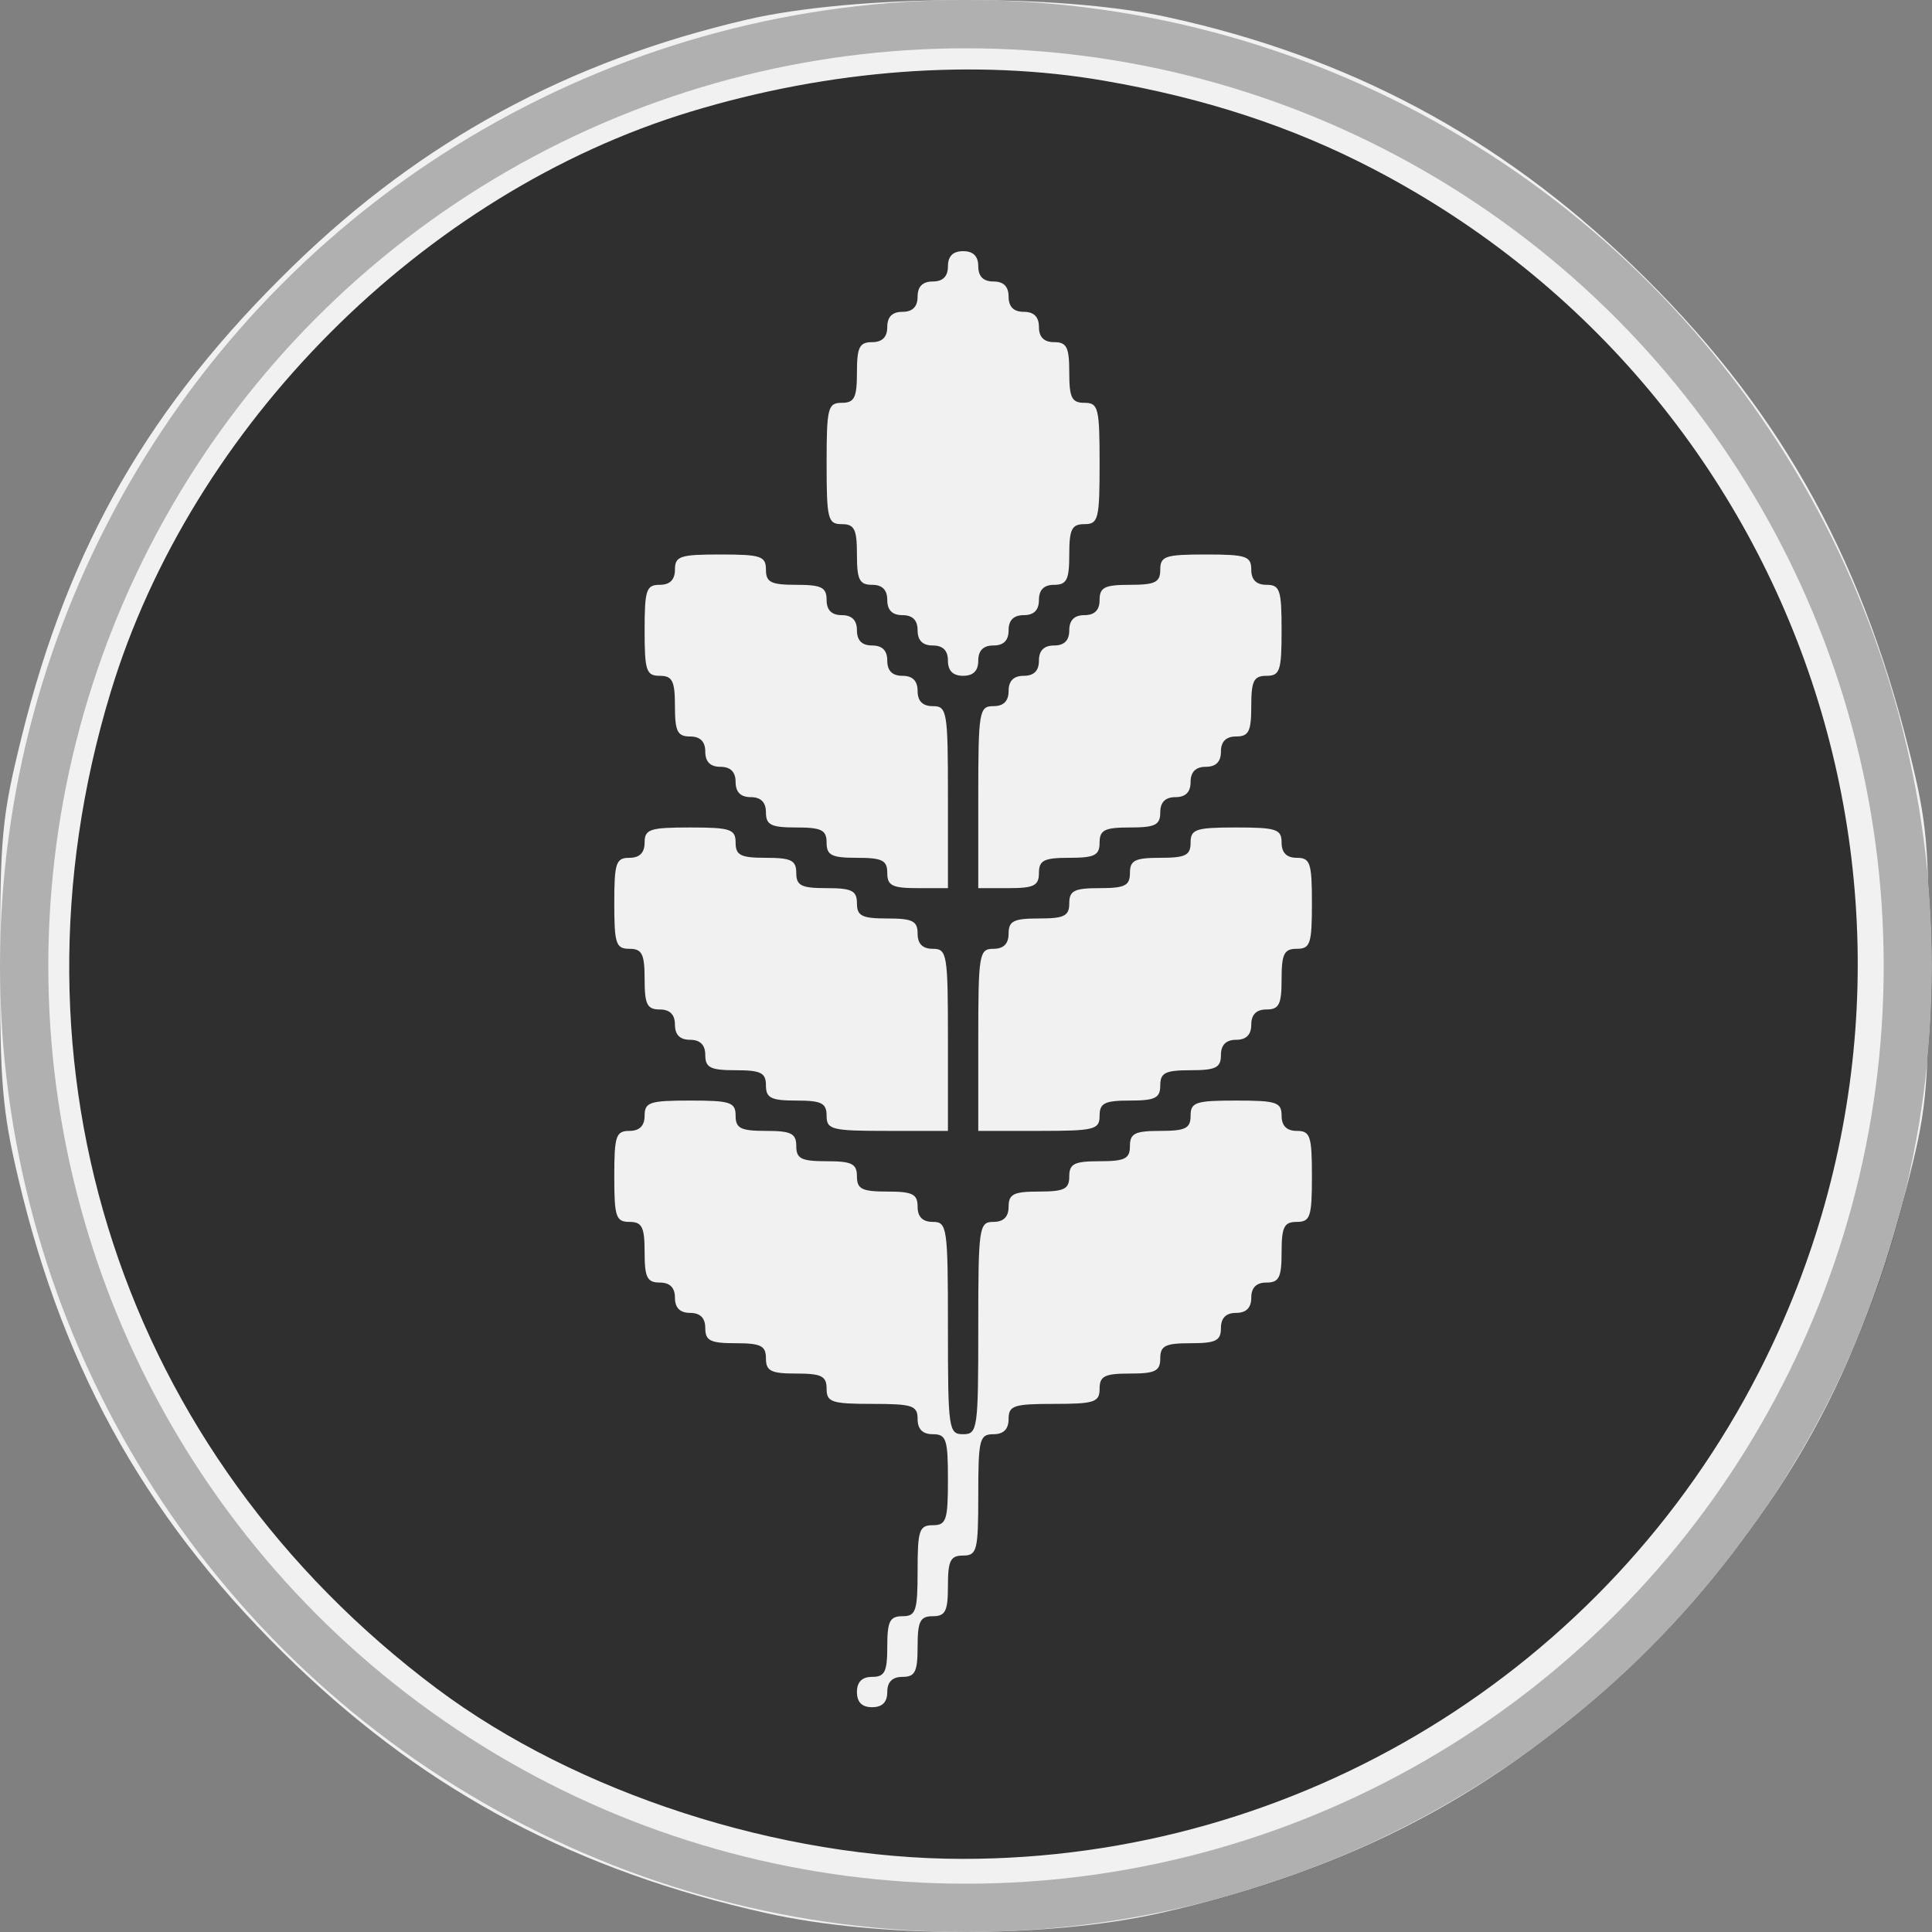 <svg width="20" height="20" viewBox="0 0 20 20" fill="none" xmlns="http://www.w3.org/2000/svg">
<rect x="0" y="0" width="20" height="20" fill="#808080" stroke="none"/>
<g clip-path="url(#clip0_1866_29871)">
<path d="M10 0.25C15.384 0.25 19.75 4.616 19.75 10C19.75 15.384 15.384 19.75 10 19.75C4.616 19.75 0.25 15.387 0.25 10C0.25 4.613 4.616 0.25 10 0.25Z" fill="#2F2F2F" stroke="#A6A6A6" stroke-width="0.5"/>
<g clip-path="url(#clip1_1866_29871)">
<path d="M10 20C15.523 20 20 15.523 20 10C20 4.477 15.523 0 10 0C4.477 0 0 4.477 0 10C0 15.523 4.477 20 10 20Z" fill="#2F2F2F"/>
<path fill-rule="evenodd" clip-rule="evenodd" d="M7.732 0.203C5.884 0.633 4.369 1.455 3.036 2.751C1.552 4.194 0.717 5.64 0.225 7.624C0.02 8.451 0.001 8.648 8.73865e-06 9.96C-0.001 11.206 0.024 11.5 0.19 12.201C0.672 14.241 1.563 15.8 3.07 17.243C4.447 18.561 5.983 19.37 7.935 19.805C9.099 20.065 10.841 20.065 12.005 19.805C13.98 19.365 15.553 18.532 16.904 17.212C18.385 15.763 19.2 14.354 19.726 12.335C19.943 11.499 19.961 11.326 19.965 10.019C19.97 8.744 19.95 8.523 19.762 7.766C19.248 5.698 18.377 4.169 16.901 2.749C15.513 1.412 13.956 0.583 12.07 0.174C10.947 -0.069 8.84 -0.055 7.732 0.203ZM11.432 0.836C12.471 1.015 13.375 1.311 14.212 1.747C18.759 4.113 20.536 9.651 18.209 14.202C16.629 17.293 13.442 19.243 9.97 19.243C8.071 19.243 5.971 18.564 4.523 17.481C1.271 15.048 -0.036 11.062 1.144 7.17C1.982 4.401 4.383 1.997 7.146 1.157C8.588 0.719 10.098 0.605 11.432 0.836ZM9.813 2.757C9.813 2.861 9.761 2.914 9.656 2.914C9.551 2.914 9.499 2.966 9.499 3.071C9.499 3.175 9.447 3.228 9.342 3.228C9.237 3.228 9.185 3.28 9.185 3.385C9.185 3.489 9.133 3.542 9.028 3.542C8.897 3.542 8.871 3.594 8.871 3.856C8.871 4.117 8.845 4.17 8.714 4.17C8.57 4.17 8.557 4.222 8.557 4.798C8.557 5.374 8.57 5.426 8.714 5.426C8.845 5.426 8.871 5.478 8.871 5.74C8.871 6.002 8.897 6.054 9.028 6.054C9.133 6.054 9.185 6.106 9.185 6.211C9.185 6.316 9.237 6.368 9.342 6.368C9.447 6.368 9.499 6.42 9.499 6.525C9.499 6.63 9.551 6.682 9.656 6.682C9.761 6.682 9.813 6.734 9.813 6.839C9.813 6.944 9.865 6.996 9.97 6.996C10.075 6.996 10.127 6.944 10.127 6.839C10.127 6.734 10.179 6.682 10.284 6.682C10.389 6.682 10.441 6.63 10.441 6.525C10.441 6.42 10.493 6.368 10.598 6.368C10.703 6.368 10.755 6.316 10.755 6.211C10.755 6.106 10.807 6.054 10.912 6.054C11.043 6.054 11.069 6.002 11.069 5.74C11.069 5.478 11.095 5.426 11.226 5.426C11.37 5.426 11.383 5.374 11.383 4.798C11.383 4.222 11.37 4.17 11.226 4.17C11.095 4.17 11.069 4.117 11.069 3.856C11.069 3.594 11.043 3.542 10.912 3.542C10.807 3.542 10.755 3.489 10.755 3.385C10.755 3.28 10.703 3.228 10.598 3.228C10.493 3.228 10.441 3.175 10.441 3.071C10.441 2.966 10.389 2.914 10.284 2.914C10.179 2.914 10.127 2.861 10.127 2.757C10.127 2.652 10.075 2.6 9.97 2.6C9.865 2.6 9.813 2.652 9.813 2.757ZM6.987 5.897C6.987 6.002 6.934 6.054 6.83 6.054C6.69 6.054 6.673 6.106 6.673 6.525C6.673 6.944 6.69 6.996 6.83 6.996C6.96 6.996 6.987 7.048 6.987 7.31C6.987 7.572 7.013 7.624 7.144 7.624C7.248 7.624 7.301 7.676 7.301 7.781C7.301 7.886 7.353 7.938 7.458 7.938C7.562 7.938 7.615 7.991 7.615 8.095C7.615 8.2 7.667 8.252 7.772 8.252C7.876 8.252 7.929 8.305 7.929 8.409C7.929 8.54 7.981 8.566 8.243 8.566C8.504 8.566 8.557 8.592 8.557 8.723C8.557 8.854 8.609 8.88 8.871 8.88C9.133 8.88 9.185 8.906 9.185 9.037C9.185 9.168 9.237 9.194 9.499 9.194H9.813V8.252C9.813 7.362 9.804 7.31 9.656 7.31C9.551 7.31 9.499 7.258 9.499 7.153C9.499 7.048 9.447 6.996 9.342 6.996C9.237 6.996 9.185 6.944 9.185 6.839C9.185 6.734 9.133 6.682 9.028 6.682C8.923 6.682 8.871 6.63 8.871 6.525C8.871 6.42 8.818 6.368 8.714 6.368C8.609 6.368 8.557 6.316 8.557 6.211C8.557 6.08 8.504 6.054 8.243 6.054C7.981 6.054 7.929 6.028 7.929 5.897C7.929 5.757 7.876 5.74 7.458 5.74C7.039 5.74 6.987 5.757 6.987 5.897ZM12.011 5.897C12.011 6.028 11.959 6.054 11.697 6.054C11.435 6.054 11.383 6.08 11.383 6.211C11.383 6.316 11.331 6.368 11.226 6.368C11.121 6.368 11.069 6.42 11.069 6.525C11.069 6.63 11.017 6.682 10.912 6.682C10.807 6.682 10.755 6.734 10.755 6.839C10.755 6.944 10.703 6.996 10.598 6.996C10.493 6.996 10.441 7.048 10.441 7.153C10.441 7.258 10.389 7.31 10.284 7.31C10.136 7.31 10.127 7.362 10.127 8.252V9.194H10.441C10.703 9.194 10.755 9.168 10.755 9.037C10.755 8.906 10.807 8.88 11.069 8.88C11.331 8.88 11.383 8.854 11.383 8.723C11.383 8.592 11.435 8.566 11.697 8.566C11.959 8.566 12.011 8.54 12.011 8.409C12.011 8.305 12.063 8.252 12.168 8.252C12.273 8.252 12.325 8.2 12.325 8.095C12.325 7.991 12.378 7.938 12.482 7.938C12.587 7.938 12.639 7.886 12.639 7.781C12.639 7.676 12.692 7.624 12.796 7.624C12.927 7.624 12.953 7.572 12.953 7.31C12.953 7.048 12.979 6.996 13.11 6.996C13.25 6.996 13.267 6.944 13.267 6.525C13.267 6.106 13.25 6.054 13.11 6.054C13.006 6.054 12.953 6.002 12.953 5.897C12.953 5.757 12.901 5.74 12.482 5.74C12.063 5.74 12.011 5.757 12.011 5.897ZM6.673 8.723C6.673 8.828 6.62 8.88 6.516 8.88C6.376 8.88 6.359 8.933 6.359 9.351C6.359 9.77 6.376 9.822 6.516 9.822C6.646 9.822 6.673 9.875 6.673 10.136C6.673 10.398 6.699 10.45 6.83 10.45C6.934 10.45 6.987 10.503 6.987 10.607C6.987 10.712 7.039 10.764 7.144 10.764C7.248 10.764 7.301 10.817 7.301 10.921C7.301 11.052 7.353 11.079 7.615 11.079C7.876 11.079 7.929 11.105 7.929 11.236C7.929 11.366 7.981 11.393 8.243 11.393C8.504 11.393 8.557 11.419 8.557 11.55C8.557 11.694 8.609 11.707 9.185 11.707H9.813V10.764C9.813 9.875 9.804 9.822 9.656 9.822C9.551 9.822 9.499 9.77 9.499 9.665C9.499 9.534 9.447 9.508 9.185 9.508C8.923 9.508 8.871 9.482 8.871 9.351C8.871 9.22 8.818 9.194 8.557 9.194C8.295 9.194 8.243 9.168 8.243 9.037C8.243 8.906 8.19 8.88 7.929 8.88C7.667 8.88 7.615 8.854 7.615 8.723C7.615 8.584 7.562 8.566 7.144 8.566C6.725 8.566 6.673 8.584 6.673 8.723ZM12.325 8.723C12.325 8.854 12.273 8.88 12.011 8.88C11.749 8.88 11.697 8.906 11.697 9.037C11.697 9.168 11.645 9.194 11.383 9.194C11.121 9.194 11.069 9.22 11.069 9.351C11.069 9.482 11.017 9.508 10.755 9.508C10.493 9.508 10.441 9.534 10.441 9.665C10.441 9.77 10.389 9.822 10.284 9.822C10.136 9.822 10.127 9.875 10.127 10.764V11.707H10.755C11.331 11.707 11.383 11.694 11.383 11.55C11.383 11.419 11.435 11.393 11.697 11.393C11.959 11.393 12.011 11.366 12.011 11.236C12.011 11.105 12.063 11.079 12.325 11.079C12.587 11.079 12.639 11.052 12.639 10.921C12.639 10.817 12.692 10.764 12.796 10.764C12.901 10.764 12.953 10.712 12.953 10.607C12.953 10.503 13.006 10.45 13.11 10.45C13.241 10.45 13.267 10.398 13.267 10.136C13.267 9.875 13.293 9.822 13.424 9.822C13.564 9.822 13.581 9.77 13.581 9.351C13.581 8.933 13.564 8.88 13.424 8.88C13.32 8.88 13.267 8.828 13.267 8.723C13.267 8.584 13.215 8.566 12.796 8.566C12.378 8.566 12.325 8.584 12.325 8.723ZM6.673 11.55C6.673 11.654 6.62 11.707 6.516 11.707C6.376 11.707 6.359 11.759 6.359 12.178C6.359 12.596 6.376 12.649 6.516 12.649C6.646 12.649 6.673 12.701 6.673 12.963C6.673 13.224 6.699 13.277 6.83 13.277C6.934 13.277 6.987 13.329 6.987 13.434C6.987 13.538 7.039 13.591 7.144 13.591C7.248 13.591 7.301 13.643 7.301 13.748C7.301 13.879 7.353 13.905 7.615 13.905C7.876 13.905 7.929 13.931 7.929 14.062C7.929 14.193 7.981 14.219 8.243 14.219C8.504 14.219 8.557 14.245 8.557 14.376C8.557 14.515 8.609 14.533 9.028 14.533C9.447 14.533 9.499 14.55 9.499 14.69C9.499 14.794 9.551 14.847 9.656 14.847C9.796 14.847 9.813 14.899 9.813 15.318C9.813 15.737 9.796 15.789 9.656 15.789C9.516 15.789 9.499 15.841 9.499 16.26C9.499 16.679 9.481 16.731 9.342 16.731C9.211 16.731 9.185 16.784 9.185 17.045C9.185 17.307 9.159 17.359 9.028 17.359C8.923 17.359 8.871 17.412 8.871 17.516C8.871 17.621 8.923 17.673 9.028 17.673C9.133 17.673 9.185 17.621 9.185 17.516C9.185 17.412 9.237 17.359 9.342 17.359C9.473 17.359 9.499 17.307 9.499 17.045C9.499 16.784 9.525 16.731 9.656 16.731C9.787 16.731 9.813 16.679 9.813 16.417C9.813 16.155 9.839 16.103 9.97 16.103C10.114 16.103 10.127 16.051 10.127 15.475C10.127 14.899 10.14 14.847 10.284 14.847C10.389 14.847 10.441 14.794 10.441 14.69C10.441 14.55 10.493 14.533 10.912 14.533C11.331 14.533 11.383 14.515 11.383 14.376C11.383 14.245 11.435 14.219 11.697 14.219C11.959 14.219 12.011 14.193 12.011 14.062C12.011 13.931 12.063 13.905 12.325 13.905C12.587 13.905 12.639 13.879 12.639 13.748C12.639 13.643 12.692 13.591 12.796 13.591C12.901 13.591 12.953 13.538 12.953 13.434C12.953 13.329 13.006 13.277 13.11 13.277C13.241 13.277 13.267 13.224 13.267 12.963C13.267 12.701 13.293 12.649 13.424 12.649C13.564 12.649 13.581 12.596 13.581 12.178C13.581 11.759 13.564 11.707 13.424 11.707C13.32 11.707 13.267 11.654 13.267 11.55C13.267 11.41 13.215 11.393 12.796 11.393C12.378 11.393 12.325 11.41 12.325 11.55C12.325 11.68 12.273 11.707 12.011 11.707C11.749 11.707 11.697 11.733 11.697 11.864C11.697 11.995 11.645 12.021 11.383 12.021C11.121 12.021 11.069 12.047 11.069 12.178C11.069 12.309 11.017 12.335 10.755 12.335C10.493 12.335 10.441 12.361 10.441 12.492C10.441 12.596 10.389 12.649 10.284 12.649C10.134 12.649 10.127 12.701 10.127 13.748C10.127 14.794 10.12 14.847 9.97 14.847C9.82 14.847 9.813 14.794 9.813 13.748C9.813 12.701 9.805 12.649 9.656 12.649C9.551 12.649 9.499 12.596 9.499 12.492C9.499 12.361 9.447 12.335 9.185 12.335C8.923 12.335 8.871 12.309 8.871 12.178C8.871 12.047 8.818 12.021 8.557 12.021C8.295 12.021 8.243 11.995 8.243 11.864C8.243 11.733 8.19 11.707 7.929 11.707C7.667 11.707 7.615 11.68 7.615 11.55C7.615 11.41 7.562 11.393 7.144 11.393C6.725 11.393 6.673 11.41 6.673 11.55Z" fill="#F1F1F1"/>
</g>
<circle cx="10" cy="10" r="9.75" stroke="#B0B0B0" stroke-width="0.5"/>
</g>
<defs>
<clipPath id="clip0_1866_29871">
<rect width="20" height="20" fill="white"/>
</clipPath>
<clipPath id="clip1_1866_29871">
<rect width="20" height="20" fill="white"/>
</clipPath>
</defs>
</svg>
